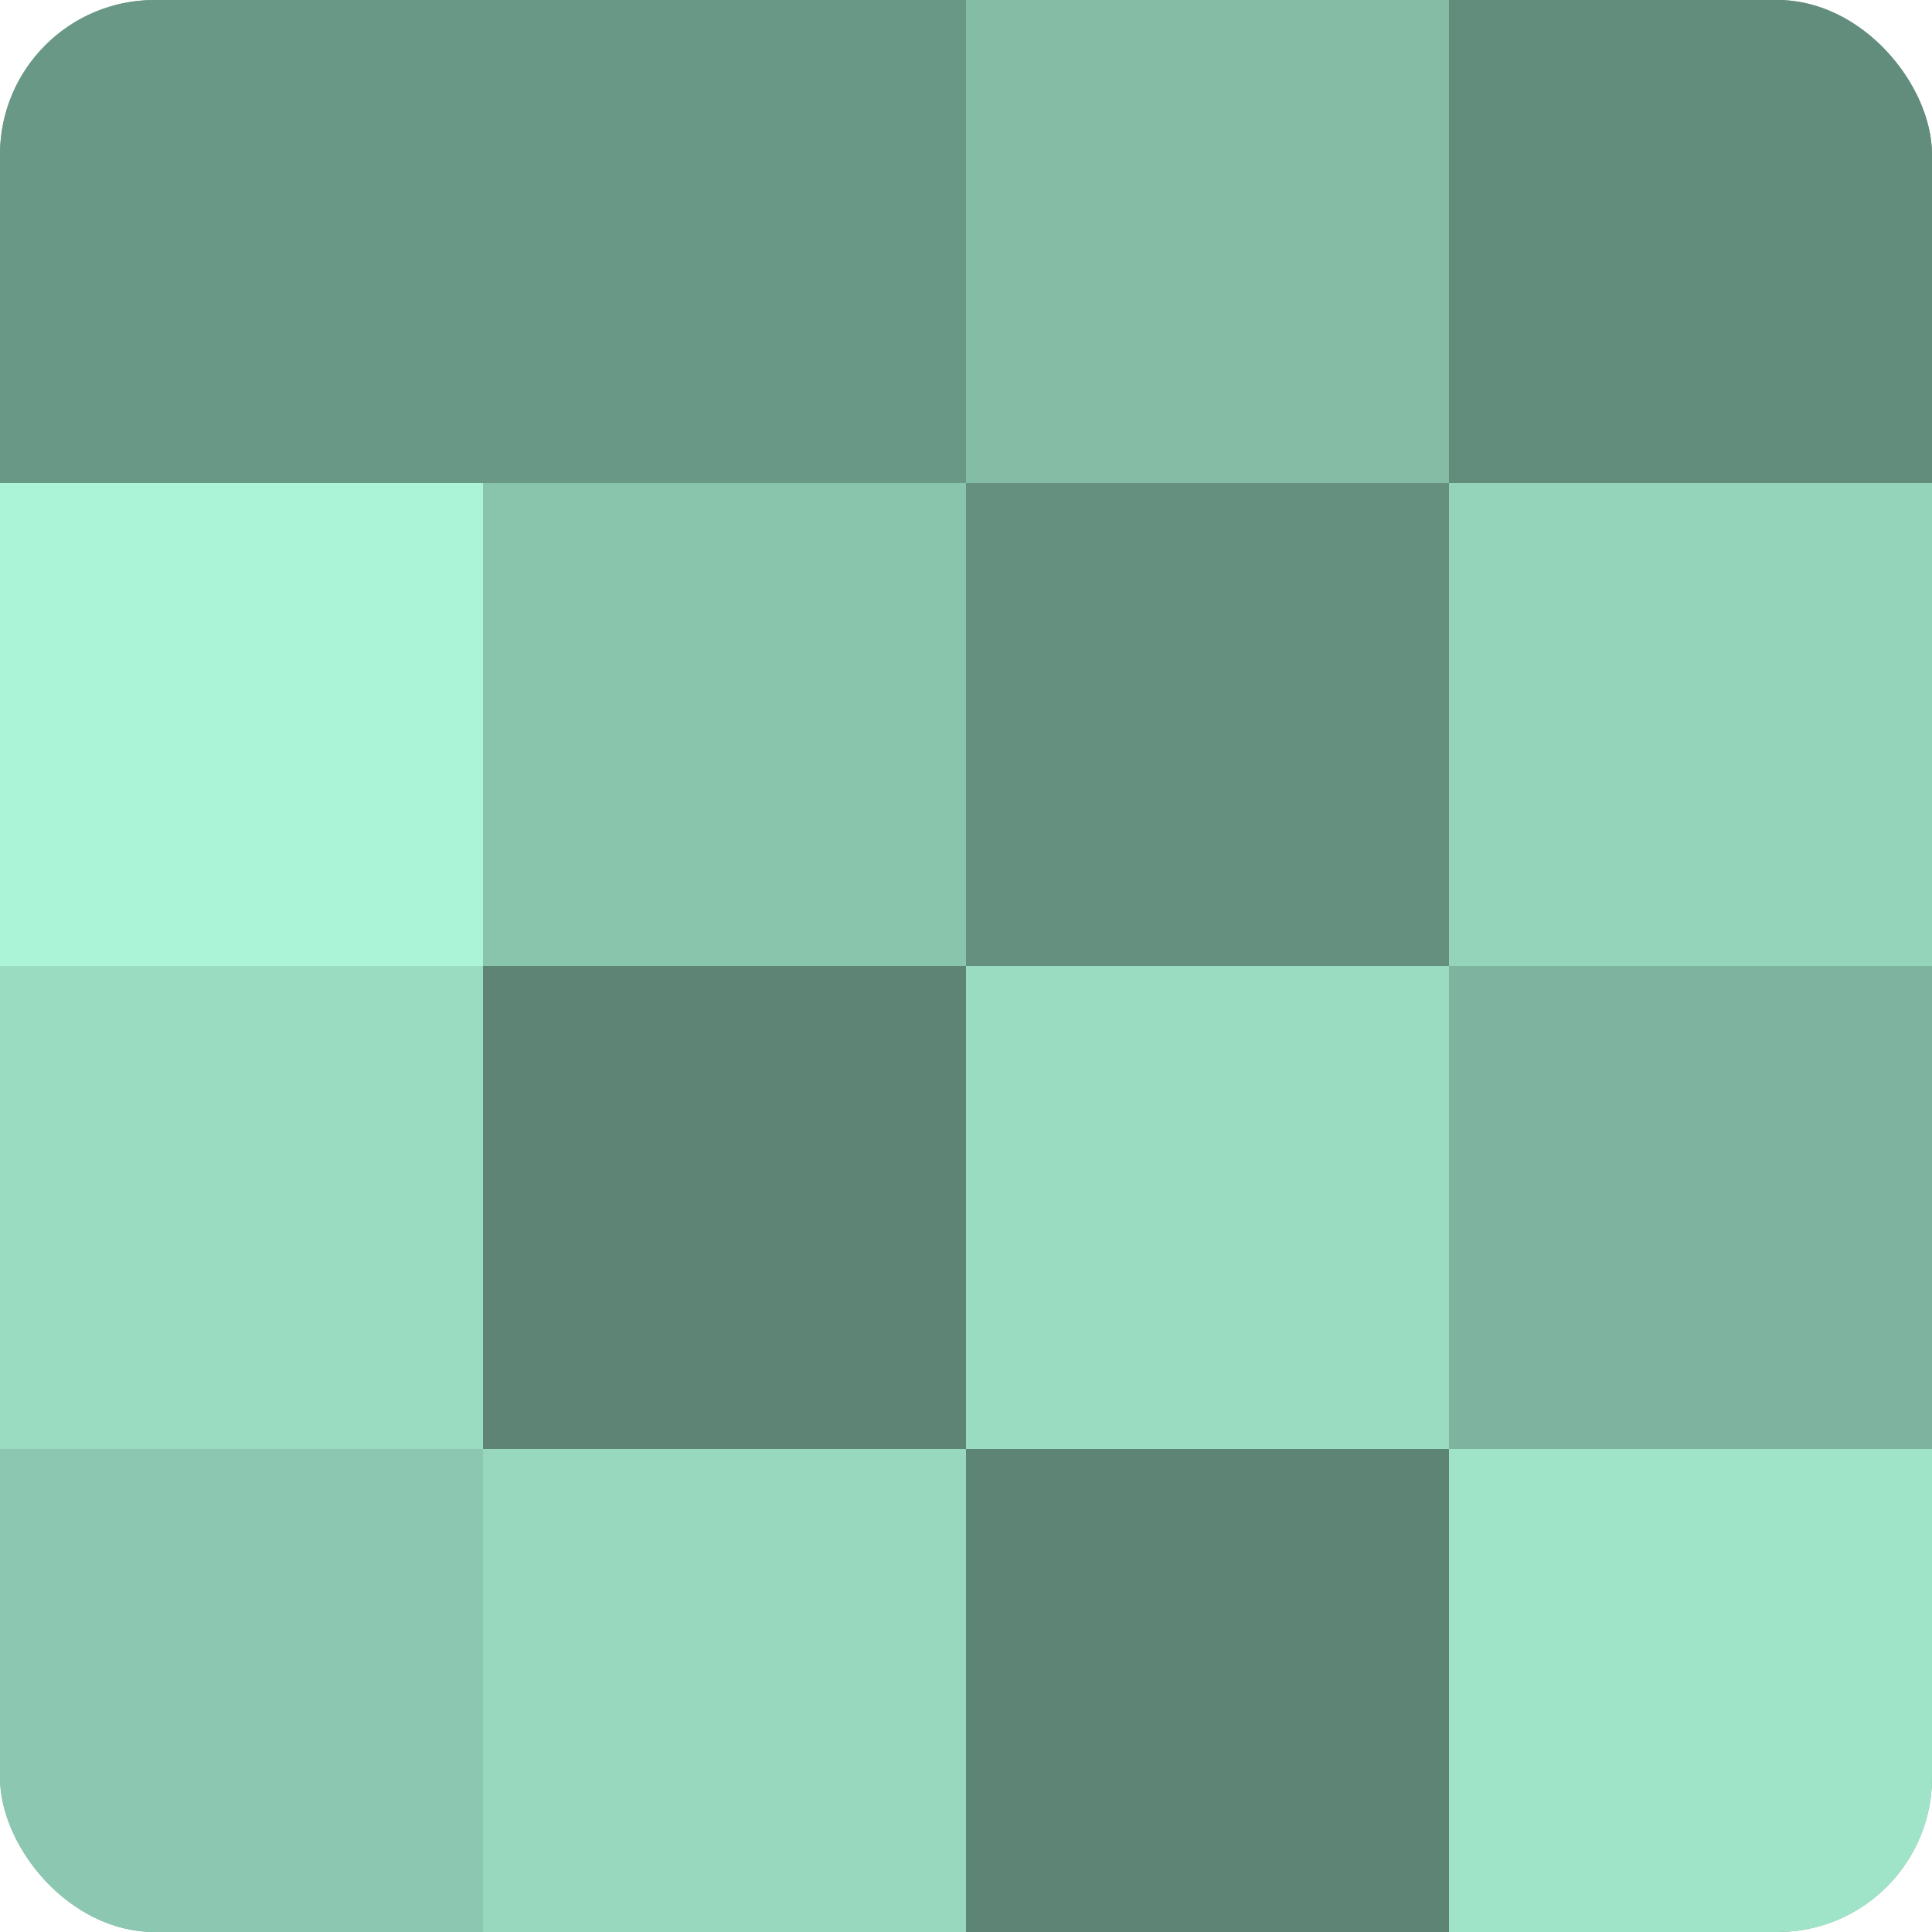 <?xml version="1.0" encoding="UTF-8"?>
<svg xmlns="http://www.w3.org/2000/svg" width="60" height="60" viewBox="0 0 100 100" preserveAspectRatio="xMidYMid meet"><defs><clipPath id="c" width="100" height="100"><rect width="100" height="100" rx="8" ry="8"/></clipPath></defs><g clip-path="url(#c)"><rect width="100" height="100" fill="#70a08e"/><rect width="25" height="25" fill="#6a9886"/><rect y="25" width="25" height="25" fill="#abf4d8"/><rect y="50" width="25" height="25" fill="#9adcc2"/><rect y="75" width="25" height="25" fill="#8cc8b1"/><rect x="25" width="25" height="25" fill="#6a9886"/><rect x="25" y="25" width="25" height="25" fill="#89c4ad"/><rect x="25" y="50" width="25" height="25" fill="#5d8475"/><rect x="25" y="75" width="25" height="25" fill="#97d8bf"/><rect x="50" width="25" height="25" fill="#84bca6"/><rect x="50" y="25" width="25" height="25" fill="#65907f"/><rect x="50" y="50" width="25" height="25" fill="#9adcc2"/><rect x="50" y="75" width="25" height="25" fill="#5d8475"/><rect x="75" width="25" height="25" fill="#628c7c"/><rect x="75" y="25" width="25" height="25" fill="#94d4bb"/><rect x="75" y="50" width="25" height="25" fill="#7eb49f"/><rect x="75" y="75" width="25" height="25" fill="#9fe4c9"/></g></svg>
